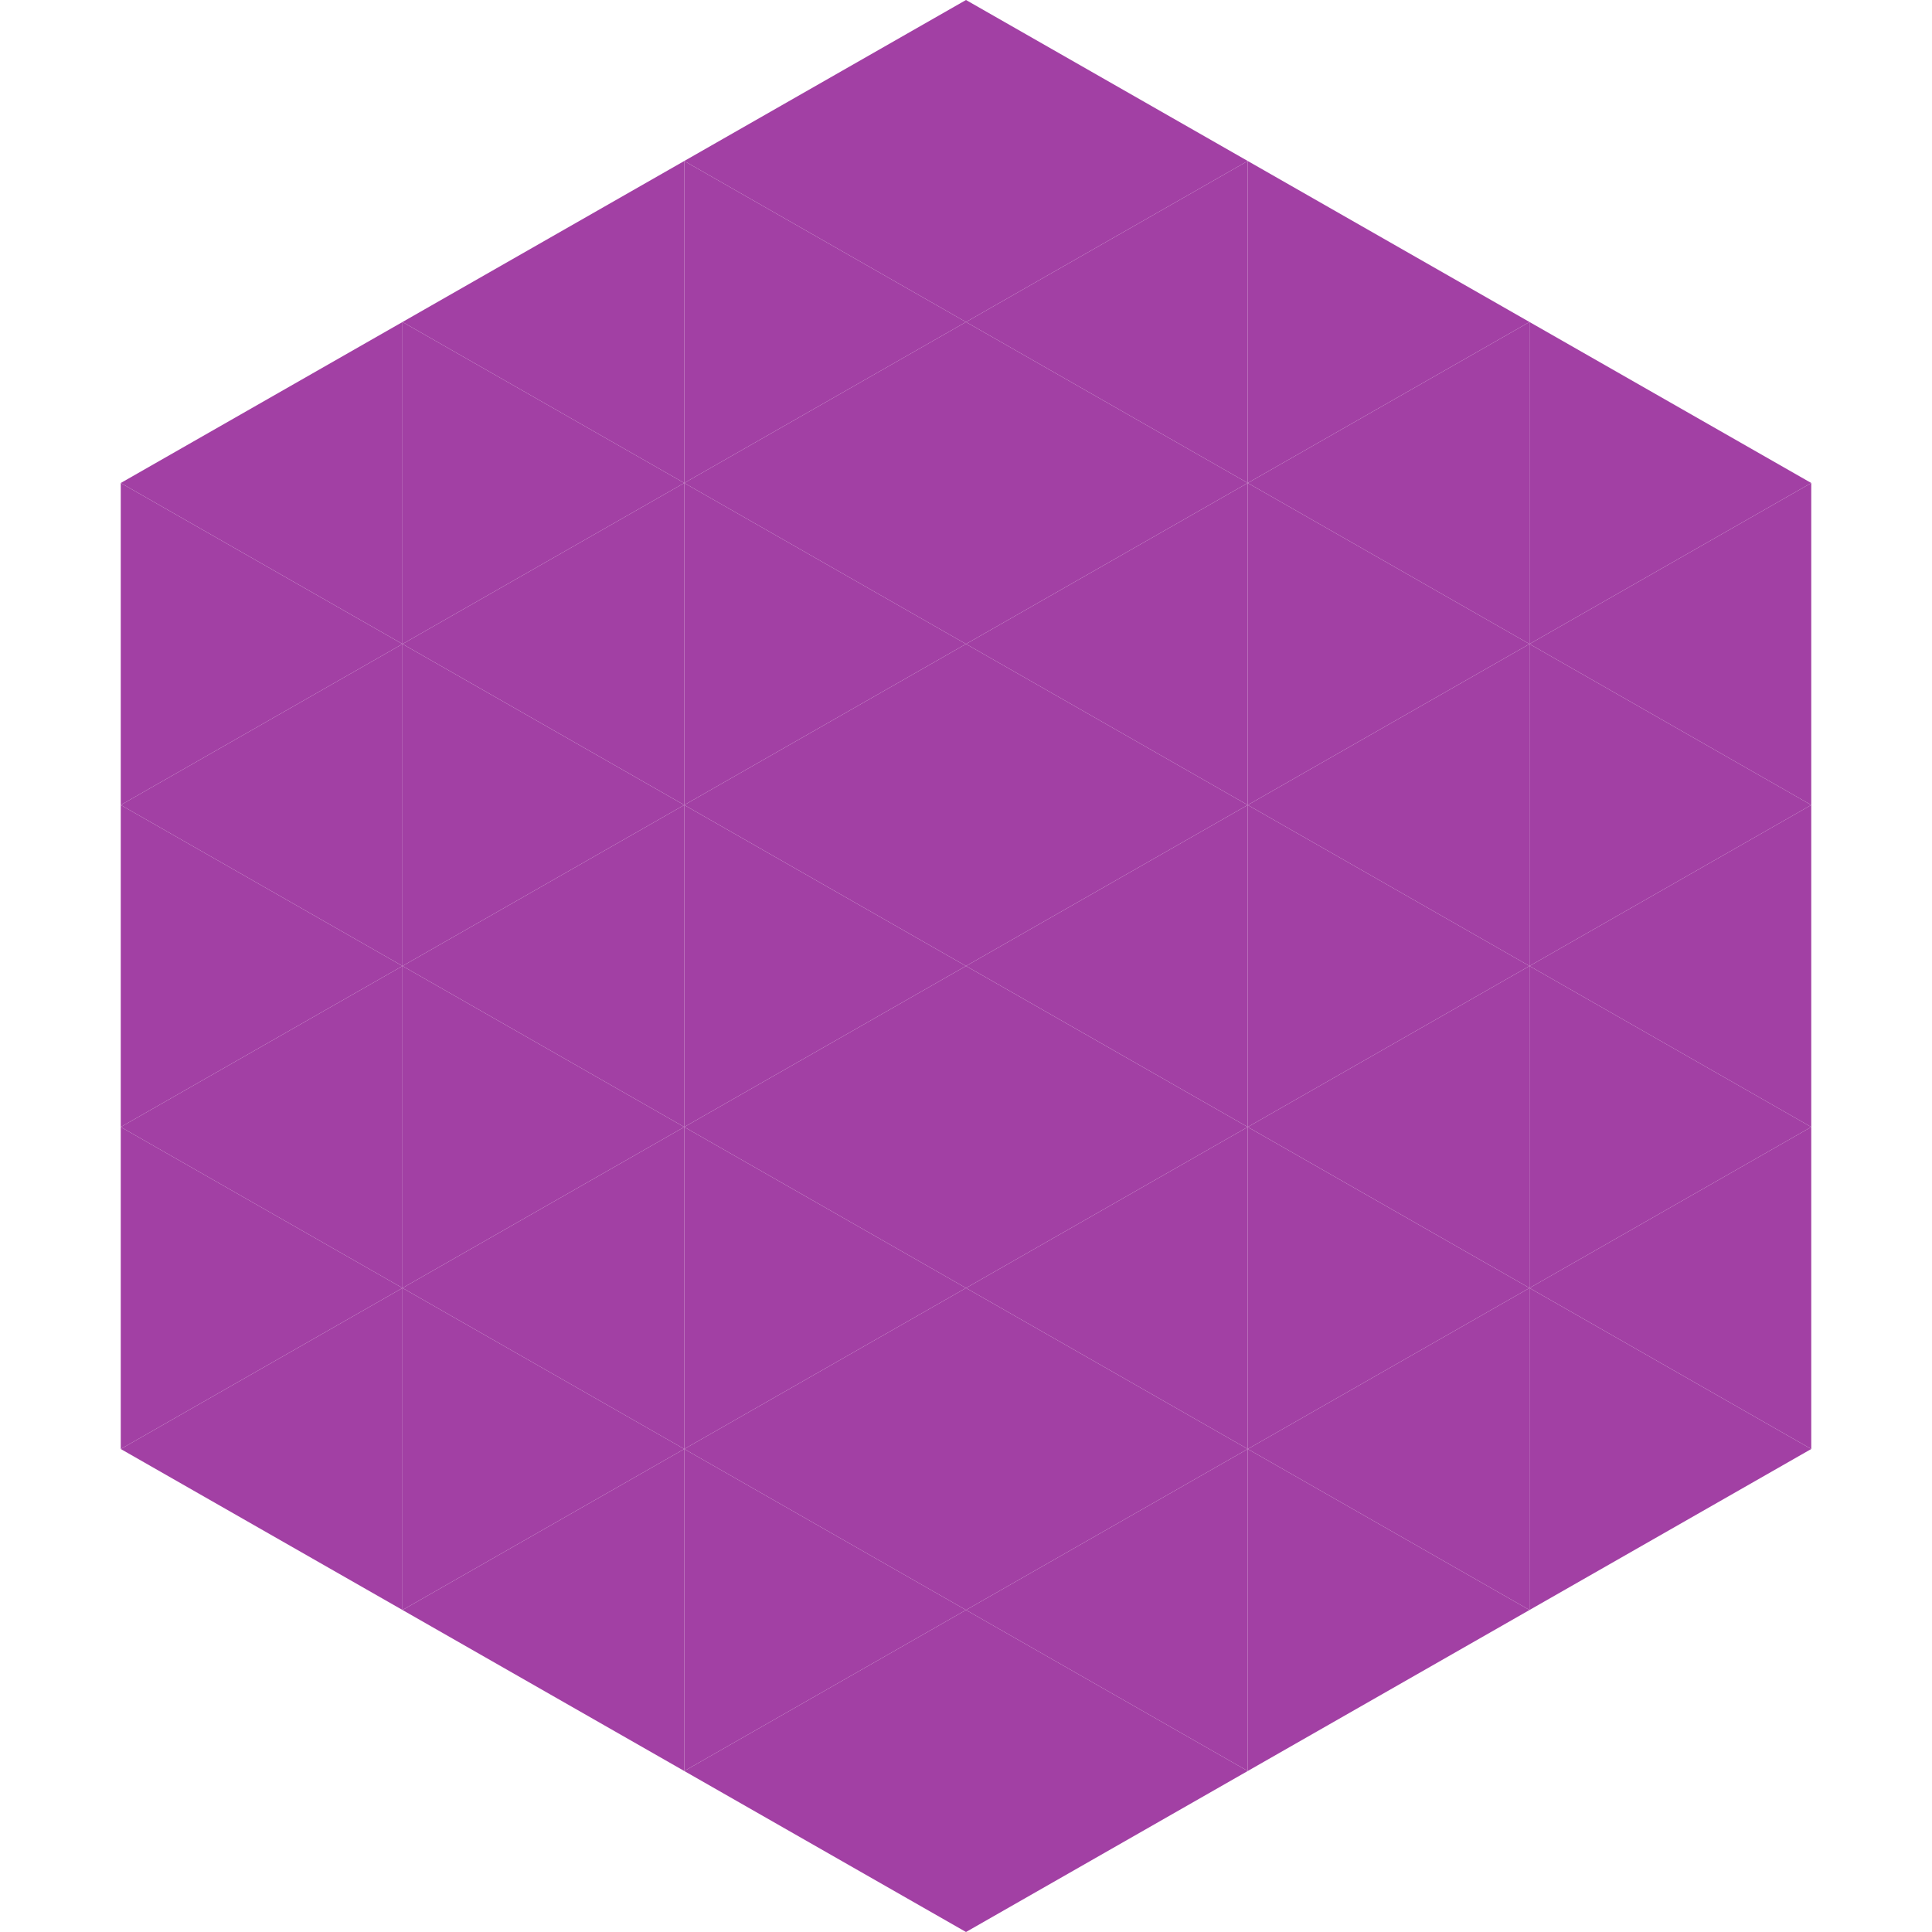 <?xml version="1.0"?>
<!-- Generated by SVGo -->
<svg width="240" height="240"
     xmlns="http://www.w3.org/2000/svg"
     xmlns:xlink="http://www.w3.org/1999/xlink">
<polygon points="50,40 15,60 50,80" style="fill:rgb(162,64,164)" />
<polygon points="190,40 225,60 190,80" style="fill:rgb(162,64,164)" />
<polygon points="15,60 50,80 15,100" style="fill:rgb(162,64,164)" />
<polygon points="225,60 190,80 225,100" style="fill:rgb(162,64,164)" />
<polygon points="50,80 15,100 50,120" style="fill:rgb(162,64,164)" />
<polygon points="190,80 225,100 190,120" style="fill:rgb(162,64,164)" />
<polygon points="15,100 50,120 15,140" style="fill:rgb(162,64,164)" />
<polygon points="225,100 190,120 225,140" style="fill:rgb(162,64,164)" />
<polygon points="50,120 15,140 50,160" style="fill:rgb(162,64,164)" />
<polygon points="190,120 225,140 190,160" style="fill:rgb(162,64,164)" />
<polygon points="15,140 50,160 15,180" style="fill:rgb(162,64,164)" />
<polygon points="225,140 190,160 225,180" style="fill:rgb(162,64,164)" />
<polygon points="50,160 15,180 50,200" style="fill:rgb(162,64,164)" />
<polygon points="190,160 225,180 190,200" style="fill:rgb(162,64,164)" />
<polygon points="15,180 50,200 15,220" style="fill:rgb(255,255,255); fill-opacity:0" />
<polygon points="225,180 190,200 225,220" style="fill:rgb(255,255,255); fill-opacity:0" />
<polygon points="50,0 85,20 50,40" style="fill:rgb(255,255,255); fill-opacity:0" />
<polygon points="190,0 155,20 190,40" style="fill:rgb(255,255,255); fill-opacity:0" />
<polygon points="85,20 50,40 85,60" style="fill:rgb(162,64,164)" />
<polygon points="155,20 190,40 155,60" style="fill:rgb(162,64,164)" />
<polygon points="50,40 85,60 50,80" style="fill:rgb(162,64,164)" />
<polygon points="190,40 155,60 190,80" style="fill:rgb(162,64,164)" />
<polygon points="85,60 50,80 85,100" style="fill:rgb(162,64,164)" />
<polygon points="155,60 190,80 155,100" style="fill:rgb(162,64,164)" />
<polygon points="50,80 85,100 50,120" style="fill:rgb(162,64,164)" />
<polygon points="190,80 155,100 190,120" style="fill:rgb(162,64,164)" />
<polygon points="85,100 50,120 85,140" style="fill:rgb(162,64,164)" />
<polygon points="155,100 190,120 155,140" style="fill:rgb(162,64,164)" />
<polygon points="50,120 85,140 50,160" style="fill:rgb(162,64,164)" />
<polygon points="190,120 155,140 190,160" style="fill:rgb(162,64,164)" />
<polygon points="85,140 50,160 85,180" style="fill:rgb(162,64,164)" />
<polygon points="155,140 190,160 155,180" style="fill:rgb(162,64,164)" />
<polygon points="50,160 85,180 50,200" style="fill:rgb(162,64,164)" />
<polygon points="190,160 155,180 190,200" style="fill:rgb(162,64,164)" />
<polygon points="85,180 50,200 85,220" style="fill:rgb(162,64,164)" />
<polygon points="155,180 190,200 155,220" style="fill:rgb(162,64,164)" />
<polygon points="120,0 85,20 120,40" style="fill:rgb(162,64,164)" />
<polygon points="120,0 155,20 120,40" style="fill:rgb(162,64,164)" />
<polygon points="85,20 120,40 85,60" style="fill:rgb(162,64,164)" />
<polygon points="155,20 120,40 155,60" style="fill:rgb(162,64,164)" />
<polygon points="120,40 85,60 120,80" style="fill:rgb(162,64,164)" />
<polygon points="120,40 155,60 120,80" style="fill:rgb(162,64,164)" />
<polygon points="85,60 120,80 85,100" style="fill:rgb(162,64,164)" />
<polygon points="155,60 120,80 155,100" style="fill:rgb(162,64,164)" />
<polygon points="120,80 85,100 120,120" style="fill:rgb(162,64,164)" />
<polygon points="120,80 155,100 120,120" style="fill:rgb(162,64,164)" />
<polygon points="85,100 120,120 85,140" style="fill:rgb(162,64,164)" />
<polygon points="155,100 120,120 155,140" style="fill:rgb(162,64,164)" />
<polygon points="120,120 85,140 120,160" style="fill:rgb(162,64,164)" />
<polygon points="120,120 155,140 120,160" style="fill:rgb(162,64,164)" />
<polygon points="85,140 120,160 85,180" style="fill:rgb(162,64,164)" />
<polygon points="155,140 120,160 155,180" style="fill:rgb(162,64,164)" />
<polygon points="120,160 85,180 120,200" style="fill:rgb(162,64,164)" />
<polygon points="120,160 155,180 120,200" style="fill:rgb(162,64,164)" />
<polygon points="85,180 120,200 85,220" style="fill:rgb(162,64,164)" />
<polygon points="155,180 120,200 155,220" style="fill:rgb(162,64,164)" />
<polygon points="120,200 85,220 120,240" style="fill:rgb(162,64,164)" />
<polygon points="120,200 155,220 120,240" style="fill:rgb(162,64,164)" />
<polygon points="85,220 120,240 85,260" style="fill:rgb(255,255,255); fill-opacity:0" />
<polygon points="155,220 120,240 155,260" style="fill:rgb(255,255,255); fill-opacity:0" />
</svg>
